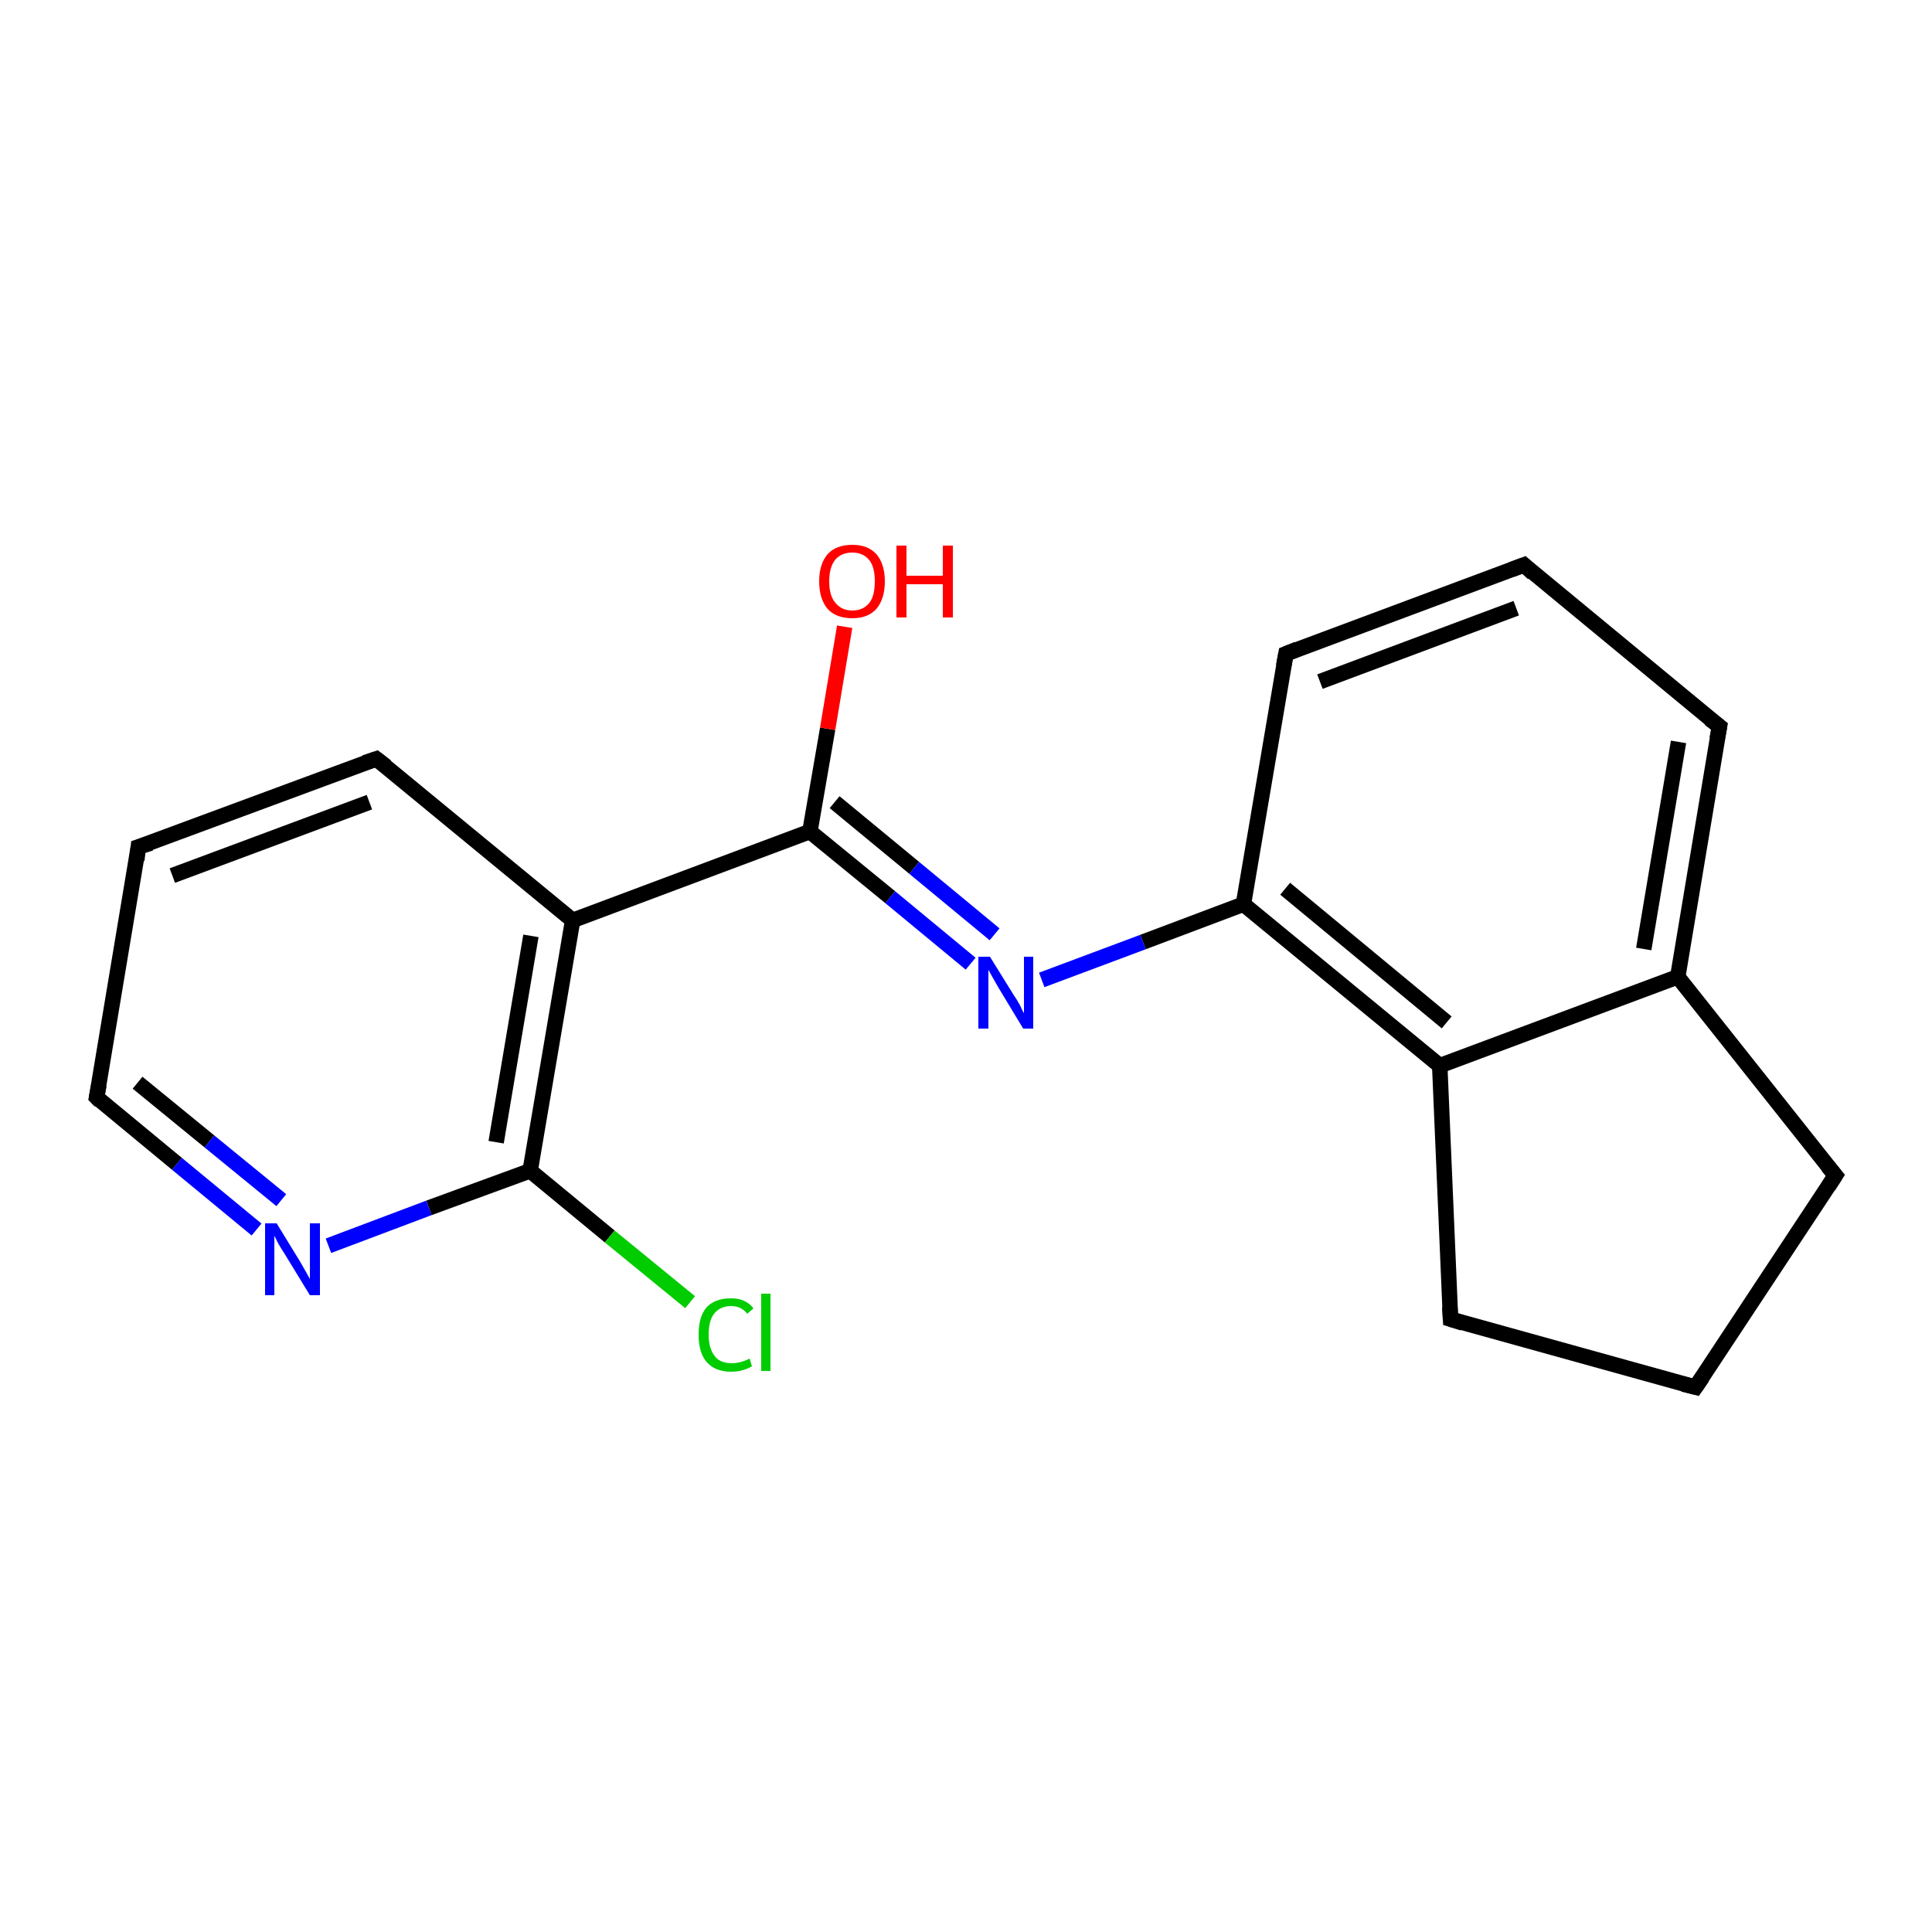 <?xml version='1.0' encoding='iso-8859-1'?>
<svg version='1.1' baseProfile='full'
              xmlns='http://www.w3.org/2000/svg'
                      xmlns:rdkit='http://www.rdkit.org/xml'
                      xmlns:xlink='http://www.w3.org/1999/xlink'
                  xml:space='preserve'
width='250px' height='250px' viewBox='0 0 250 250'>
<!-- END OF HEADER -->
<rect style='opacity:1.0;fill:#FFFFFF;stroke:none' width='250.0' height='250.0' x='0.0' y='0.0'> </rect>
<path class='bond-0 atom-0 atom-3' d='M 219.4,179.5 L 237.5,152.1' style='fill:none;fill-rule:evenodd;stroke:#000000;stroke-width:2.0px;stroke-linecap:butt;stroke-linejoin:miter;stroke-opacity:1' />
<path class='bond-1 atom-0 atom-5' d='M 219.4,179.5 L 187.7,170.7' style='fill:none;fill-rule:evenodd;stroke:#000000;stroke-width:2.0px;stroke-linecap:butt;stroke-linejoin:miter;stroke-opacity:1' />
<path class='bond-2 atom-1 atom-4' d='M 197.2,73.1 L 222.5,94.0' style='fill:none;fill-rule:evenodd;stroke:#000000;stroke-width:2.0px;stroke-linecap:butt;stroke-linejoin:miter;stroke-opacity:1' />
<path class='bond-3 atom-1 atom-7' d='M 197.2,73.1 L 166.4,84.6' style='fill:none;fill-rule:evenodd;stroke:#000000;stroke-width:2.0px;stroke-linecap:butt;stroke-linejoin:miter;stroke-opacity:1' />
<path class='bond-3 atom-1 atom-7' d='M 196.2,78.7 L 170.8,88.2' style='fill:none;fill-rule:evenodd;stroke:#000000;stroke-width:2.0px;stroke-linecap:butt;stroke-linejoin:miter;stroke-opacity:1' />
<path class='bond-4 atom-2 atom-6' d='M 17.9,109.6 L 48.7,98.2' style='fill:none;fill-rule:evenodd;stroke:#000000;stroke-width:2.0px;stroke-linecap:butt;stroke-linejoin:miter;stroke-opacity:1' />
<path class='bond-4 atom-2 atom-6' d='M 22.3,113.3 L 47.8,103.8' style='fill:none;fill-rule:evenodd;stroke:#000000;stroke-width:2.0px;stroke-linecap:butt;stroke-linejoin:miter;stroke-opacity:1' />
<path class='bond-5 atom-2 atom-8' d='M 17.9,109.6 L 12.5,142.0' style='fill:none;fill-rule:evenodd;stroke:#000000;stroke-width:2.0px;stroke-linecap:butt;stroke-linejoin:miter;stroke-opacity:1' />
<path class='bond-6 atom-3 atom-9' d='M 237.5,152.1 L 217.1,126.4' style='fill:none;fill-rule:evenodd;stroke:#000000;stroke-width:2.0px;stroke-linecap:butt;stroke-linejoin:miter;stroke-opacity:1' />
<path class='bond-7 atom-4 atom-9' d='M 222.5,94.0 L 217.1,126.4' style='fill:none;fill-rule:evenodd;stroke:#000000;stroke-width:2.0px;stroke-linecap:butt;stroke-linejoin:miter;stroke-opacity:1' />
<path class='bond-7 atom-4 atom-9' d='M 217.2,96.0 L 212.7,122.8' style='fill:none;fill-rule:evenodd;stroke:#000000;stroke-width:2.0px;stroke-linecap:butt;stroke-linejoin:miter;stroke-opacity:1' />
<path class='bond-8 atom-5 atom-10' d='M 187.7,170.7 L 186.3,137.9' style='fill:none;fill-rule:evenodd;stroke:#000000;stroke-width:2.0px;stroke-linecap:butt;stroke-linejoin:miter;stroke-opacity:1' />
<path class='bond-9 atom-6 atom-11' d='M 48.7,98.2 L 74.1,119.1' style='fill:none;fill-rule:evenodd;stroke:#000000;stroke-width:2.0px;stroke-linecap:butt;stroke-linejoin:miter;stroke-opacity:1' />
<path class='bond-10 atom-7 atom-12' d='M 166.4,84.6 L 160.9,117.0' style='fill:none;fill-rule:evenodd;stroke:#000000;stroke-width:2.0px;stroke-linecap:butt;stroke-linejoin:miter;stroke-opacity:1' />
<path class='bond-11 atom-8 atom-16' d='M 12.5,142.0 L 22.9,150.6' style='fill:none;fill-rule:evenodd;stroke:#000000;stroke-width:2.0px;stroke-linecap:butt;stroke-linejoin:miter;stroke-opacity:1' />
<path class='bond-11 atom-8 atom-16' d='M 22.9,150.6 L 33.2,159.1' style='fill:none;fill-rule:evenodd;stroke:#0000FF;stroke-width:2.0px;stroke-linecap:butt;stroke-linejoin:miter;stroke-opacity:1' />
<path class='bond-11 atom-8 atom-16' d='M 17.8,140.1 L 27.1,147.7' style='fill:none;fill-rule:evenodd;stroke:#000000;stroke-width:2.0px;stroke-linecap:butt;stroke-linejoin:miter;stroke-opacity:1' />
<path class='bond-11 atom-8 atom-16' d='M 27.1,147.7 L 36.4,155.3' style='fill:none;fill-rule:evenodd;stroke:#0000FF;stroke-width:2.0px;stroke-linecap:butt;stroke-linejoin:miter;stroke-opacity:1' />
<path class='bond-12 atom-9 atom-10' d='M 217.1,126.4 L 186.3,137.9' style='fill:none;fill-rule:evenodd;stroke:#000000;stroke-width:2.0px;stroke-linecap:butt;stroke-linejoin:miter;stroke-opacity:1' />
<path class='bond-13 atom-10 atom-12' d='M 186.3,137.9 L 160.9,117.0' style='fill:none;fill-rule:evenodd;stroke:#000000;stroke-width:2.0px;stroke-linecap:butt;stroke-linejoin:miter;stroke-opacity:1' />
<path class='bond-13 atom-10 atom-12' d='M 187.2,132.3 L 166.3,115.0' style='fill:none;fill-rule:evenodd;stroke:#000000;stroke-width:2.0px;stroke-linecap:butt;stroke-linejoin:miter;stroke-opacity:1' />
<path class='bond-14 atom-11 atom-13' d='M 74.1,119.1 L 68.6,151.5' style='fill:none;fill-rule:evenodd;stroke:#000000;stroke-width:2.0px;stroke-linecap:butt;stroke-linejoin:miter;stroke-opacity:1' />
<path class='bond-14 atom-11 atom-13' d='M 68.7,121.1 L 64.2,147.8' style='fill:none;fill-rule:evenodd;stroke:#000000;stroke-width:2.0px;stroke-linecap:butt;stroke-linejoin:miter;stroke-opacity:1' />
<path class='bond-15 atom-11 atom-14' d='M 74.1,119.1 L 104.8,107.6' style='fill:none;fill-rule:evenodd;stroke:#000000;stroke-width:2.0px;stroke-linecap:butt;stroke-linejoin:miter;stroke-opacity:1' />
<path class='bond-16 atom-12 atom-17' d='M 160.9,117.0 L 147.9,121.9' style='fill:none;fill-rule:evenodd;stroke:#000000;stroke-width:2.0px;stroke-linecap:butt;stroke-linejoin:miter;stroke-opacity:1' />
<path class='bond-16 atom-12 atom-17' d='M 147.9,121.9 L 134.8,126.8' style='fill:none;fill-rule:evenodd;stroke:#0000FF;stroke-width:2.0px;stroke-linecap:butt;stroke-linejoin:miter;stroke-opacity:1' />
<path class='bond-17 atom-13 atom-15' d='M 68.6,151.5 L 78.9,160.0' style='fill:none;fill-rule:evenodd;stroke:#000000;stroke-width:2.0px;stroke-linecap:butt;stroke-linejoin:miter;stroke-opacity:1' />
<path class='bond-17 atom-13 atom-15' d='M 78.9,160.0 L 89.3,168.5' style='fill:none;fill-rule:evenodd;stroke:#00CC00;stroke-width:2.0px;stroke-linecap:butt;stroke-linejoin:miter;stroke-opacity:1' />
<path class='bond-18 atom-13 atom-16' d='M 68.6,151.5 L 55.5,156.3' style='fill:none;fill-rule:evenodd;stroke:#000000;stroke-width:2.0px;stroke-linecap:butt;stroke-linejoin:miter;stroke-opacity:1' />
<path class='bond-18 atom-13 atom-16' d='M 55.5,156.3 L 42.5,161.2' style='fill:none;fill-rule:evenodd;stroke:#0000FF;stroke-width:2.0px;stroke-linecap:butt;stroke-linejoin:miter;stroke-opacity:1' />
<path class='bond-19 atom-14 atom-17' d='M 104.8,107.6 L 115.2,116.1' style='fill:none;fill-rule:evenodd;stroke:#000000;stroke-width:2.0px;stroke-linecap:butt;stroke-linejoin:miter;stroke-opacity:1' />
<path class='bond-19 atom-14 atom-17' d='M 115.2,116.1 L 125.6,124.7' style='fill:none;fill-rule:evenodd;stroke:#0000FF;stroke-width:2.0px;stroke-linecap:butt;stroke-linejoin:miter;stroke-opacity:1' />
<path class='bond-19 atom-14 atom-17' d='M 108.0,103.8 L 118.3,112.3' style='fill:none;fill-rule:evenodd;stroke:#000000;stroke-width:2.0px;stroke-linecap:butt;stroke-linejoin:miter;stroke-opacity:1' />
<path class='bond-19 atom-14 atom-17' d='M 118.3,112.3 L 128.7,120.9' style='fill:none;fill-rule:evenodd;stroke:#0000FF;stroke-width:2.0px;stroke-linecap:butt;stroke-linejoin:miter;stroke-opacity:1' />
<path class='bond-20 atom-14 atom-18' d='M 104.8,107.6 L 107.1,94.3' style='fill:none;fill-rule:evenodd;stroke:#000000;stroke-width:2.0px;stroke-linecap:butt;stroke-linejoin:miter;stroke-opacity:1' />
<path class='bond-20 atom-14 atom-18' d='M 107.1,94.3 L 109.3,81.1' style='fill:none;fill-rule:evenodd;stroke:#FF0000;stroke-width:2.0px;stroke-linecap:butt;stroke-linejoin:miter;stroke-opacity:1' />
<path d='M 220.3,178.2 L 219.4,179.5 L 217.8,179.1' style='fill:none;stroke:#000000;stroke-width:2.0px;stroke-linecap:butt;stroke-linejoin:miter;stroke-opacity:1;' />
<path d='M 198.4,74.2 L 197.2,73.1 L 195.6,73.7' style='fill:none;stroke:#000000;stroke-width:2.0px;stroke-linecap:butt;stroke-linejoin:miter;stroke-opacity:1;' />
<path d='M 19.5,109.1 L 17.9,109.6 L 17.7,111.3' style='fill:none;stroke:#000000;stroke-width:2.0px;stroke-linecap:butt;stroke-linejoin:miter;stroke-opacity:1;' />
<path d='M 236.6,153.5 L 237.5,152.1 L 236.5,150.9' style='fill:none;stroke:#000000;stroke-width:2.0px;stroke-linecap:butt;stroke-linejoin:miter;stroke-opacity:1;' />
<path d='M 221.2,93.0 L 222.5,94.0 L 222.2,95.6' style='fill:none;stroke:#000000;stroke-width:2.0px;stroke-linecap:butt;stroke-linejoin:miter;stroke-opacity:1;' />
<path d='M 189.3,171.2 L 187.7,170.7 L 187.6,169.1' style='fill:none;stroke:#000000;stroke-width:2.0px;stroke-linecap:butt;stroke-linejoin:miter;stroke-opacity:1;' />
<path d='M 47.2,98.7 L 48.7,98.2 L 50.0,99.2' style='fill:none;stroke:#000000;stroke-width:2.0px;stroke-linecap:butt;stroke-linejoin:miter;stroke-opacity:1;' />
<path d='M 167.9,84.0 L 166.4,84.6 L 166.1,86.2' style='fill:none;stroke:#000000;stroke-width:2.0px;stroke-linecap:butt;stroke-linejoin:miter;stroke-opacity:1;' />
<path d='M 12.8,140.4 L 12.5,142.0 L 13.0,142.5' style='fill:none;stroke:#000000;stroke-width:2.0px;stroke-linecap:butt;stroke-linejoin:miter;stroke-opacity:1;' />
<path class='atom-15' d='M 90.4 172.7
Q 90.4 170.4, 91.4 169.2
Q 92.5 168.0, 94.6 168.0
Q 96.5 168.0, 97.5 169.3
L 96.7 170.0
Q 95.9 169.0, 94.6 169.0
Q 93.2 169.0, 92.4 170.0
Q 91.7 170.9, 91.7 172.7
Q 91.7 174.5, 92.5 175.5
Q 93.2 176.4, 94.7 176.4
Q 95.8 176.4, 97.0 175.8
L 97.3 176.8
Q 96.8 177.1, 96.1 177.3
Q 95.4 177.5, 94.6 177.5
Q 92.5 177.5, 91.4 176.2
Q 90.4 175.0, 90.4 172.7
' fill='#00CC00'/>
<path class='atom-15' d='M 98.5 167.4
L 99.7 167.4
L 99.7 177.4
L 98.5 177.4
L 98.5 167.4
' fill='#00CC00'/>
<path class='atom-16' d='M 35.8 158.3
L 38.8 163.2
Q 39.1 163.7, 39.6 164.6
Q 40.1 165.5, 40.1 165.5
L 40.1 158.3
L 41.4 158.3
L 41.4 167.6
L 40.1 167.6
L 36.8 162.2
Q 36.4 161.6, 36.0 160.9
Q 35.6 160.1, 35.5 159.9
L 35.5 167.6
L 34.3 167.6
L 34.3 158.3
L 35.8 158.3
' fill='#0000FF'/>
<path class='atom-17' d='M 128.1 123.8
L 131.2 128.8
Q 131.5 129.2, 132.0 130.1
Q 132.4 131.0, 132.5 131.1
L 132.5 123.8
L 133.7 123.8
L 133.7 133.1
L 132.4 133.1
L 129.2 127.8
Q 128.8 127.1, 128.4 126.4
Q 128.0 125.7, 127.9 125.5
L 127.9 133.1
L 126.6 133.1
L 126.6 123.8
L 128.1 123.8
' fill='#0000FF'/>
<path class='atom-18' d='M 106.0 75.2
Q 106.0 73.0, 107.1 71.7
Q 108.2 70.5, 110.3 70.5
Q 112.3 70.5, 113.4 71.7
Q 114.5 73.0, 114.5 75.2
Q 114.5 77.5, 113.4 78.8
Q 112.3 80.0, 110.3 80.0
Q 108.2 80.0, 107.1 78.8
Q 106.0 77.5, 106.0 75.2
M 110.3 79.0
Q 111.7 79.0, 112.5 78.0
Q 113.2 77.1, 113.2 75.2
Q 113.2 73.4, 112.5 72.5
Q 111.7 71.5, 110.3 71.5
Q 108.9 71.5, 108.1 72.4
Q 107.3 73.4, 107.3 75.2
Q 107.3 77.1, 108.1 78.0
Q 108.9 79.0, 110.3 79.0
' fill='#FF0000'/>
<path class='atom-18' d='M 116.0 70.6
L 117.3 70.6
L 117.3 74.5
L 122.0 74.5
L 122.0 70.6
L 123.3 70.6
L 123.3 79.9
L 122.0 79.9
L 122.0 75.6
L 117.3 75.6
L 117.3 79.9
L 116.0 79.9
L 116.0 70.6
' fill='#FF0000'/>
</svg>
